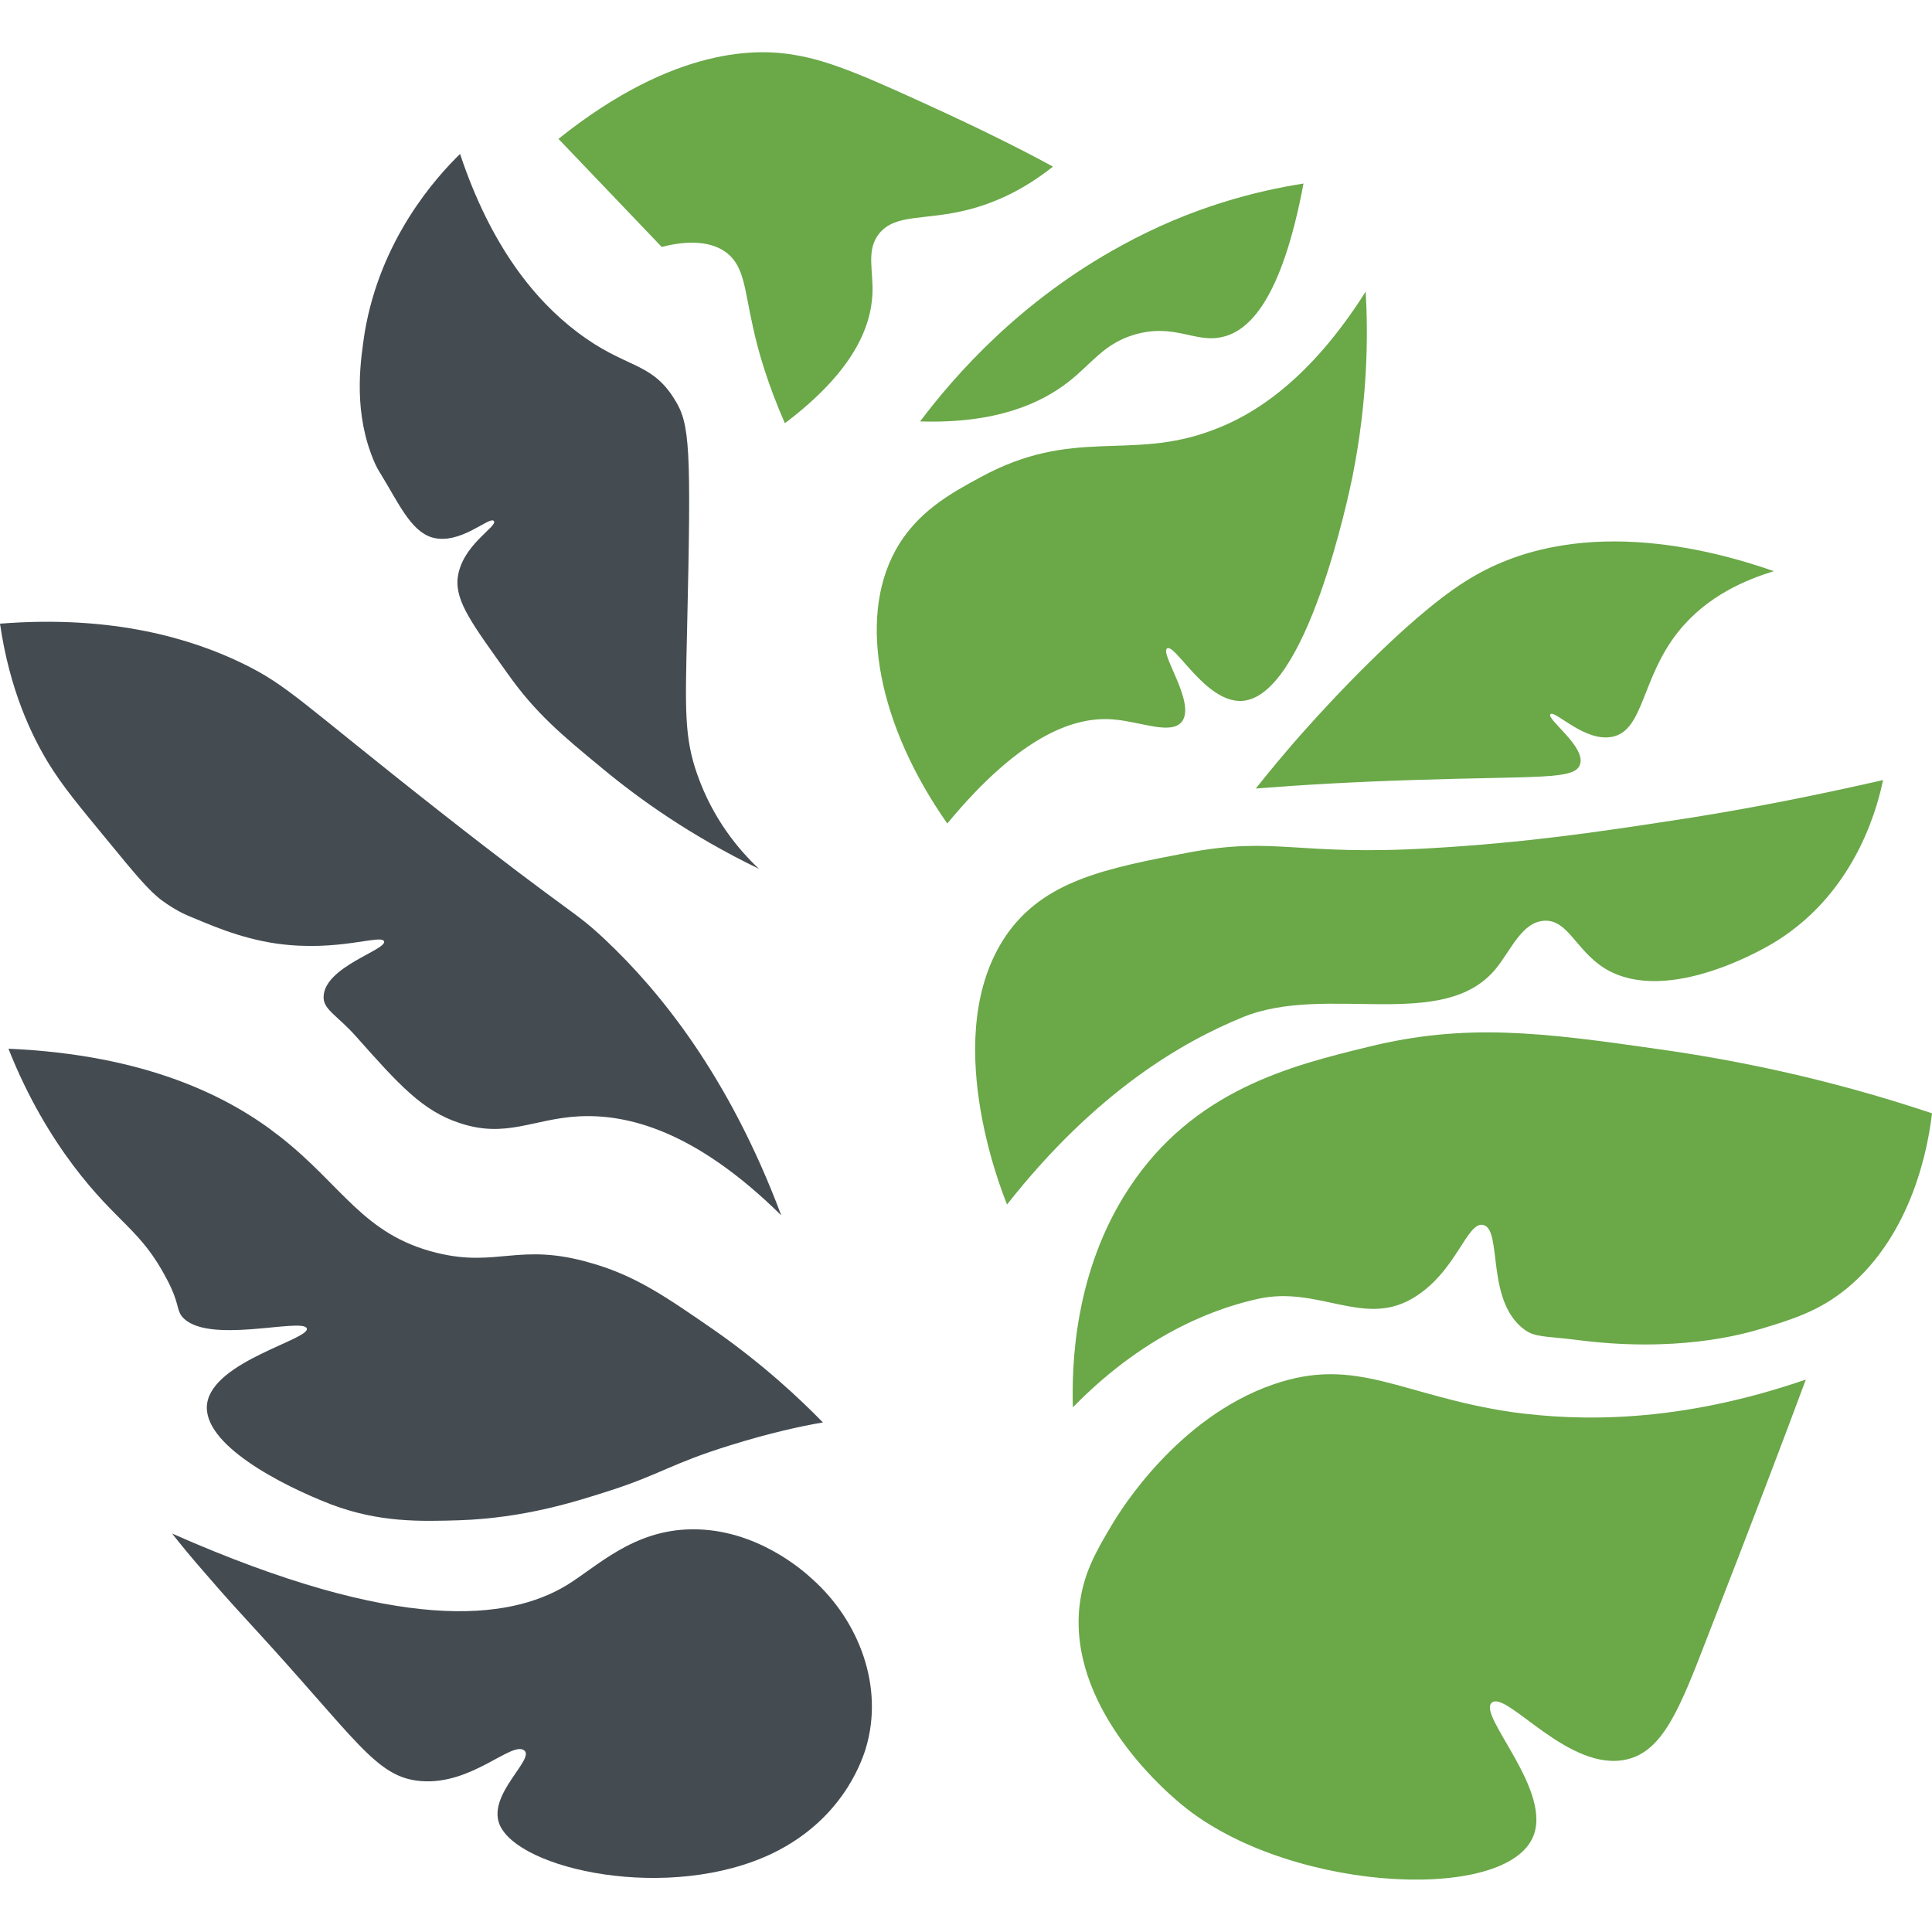 <?xml version="1.0" encoding="utf-8"?>
<!-- Generator: Adobe Illustrator 24.0.1, SVG Export Plug-In . SVG Version: 6.00 Build 0)  -->
<svg version="1.1" id="Layer_1" xmlns="http://www.w3.org/2000/svg" xmlns:xlink="http://www.w3.org/1999/xlink" x="0px" y="0px"
	 viewBox="0 0 32 32" style="enable-background:new 0 0 32 32;" xml:space="preserve">
<style type="text/css">
	.st0{fill:#444B51;}
	.st1{fill:#6AA848;}
</style>
<g>
	<path class="st0" d="M8.27,30.21c0.3,0.76,2.83,1.31,4.54,0.48c1.1-0.54,1.44-1.44,1.53-1.73c0.31-1.03-0.12-2.12-0.88-2.8
		c-0.15-0.14-0.93-0.84-2-0.83c-0.98,0.01-1.57,0.62-2.08,0.93c-0.95,0.57-2.75,0.81-6.53-0.86C3,25.59,3.18,25.81,3.4,26.06
		c0.36,0.42,0.64,0.72,0.74,0.83c1.77,1.92,2.08,2.55,2.83,2.61c0.84,0.07,1.5-0.66,1.71-0.51C8.87,29.13,8.08,29.71,8.27,30.21z"/>
	<path class="st0" d="M3.43,23.25c-0.09,0.67,1.23,1.35,2.06,1.67c0.8,0.3,1.47,0.28,2.13,0.26c1.07-0.04,1.89-0.3,2.48-0.49
		c0.84-0.27,1.02-0.45,1.99-0.75c0.64-0.2,1.18-0.32,1.54-0.38c-0.4-0.41-1.01-0.98-1.83-1.55c-0.77-0.53-1.27-0.88-2.01-1.09
		C8.6,20.57,8.24,21,7.23,20.75c-1.22-0.3-1.56-1.12-2.6-1.93c-0.84-0.66-2.21-1.35-4.49-1.45c0.32,0.81,0.71,1.45,1.07,1.93
		c0.73,0.97,1.12,1.05,1.56,1.9c0.2,0.38,0.15,0.48,0.24,0.6C3.4,22.29,5,21.82,5.08,22C5.16,22.18,3.53,22.54,3.43,23.25z"/>
	<path class="st0" d="M1.78,13.92c0.46,0.56,0.69,0.84,0.91,1c0.18,0.13,0.33,0.21,0.48,0.27c0.25,0.1,0.78,0.35,1.42,0.44
		c1.01,0.14,1.72-0.16,1.77-0.04c0.06,0.14-0.99,0.42-1,0.92c-0.01,0.21,0.23,0.31,0.54,0.66c0.71,0.8,1.1,1.23,1.71,1.43
		c0.77,0.26,1.22-0.07,1.98-0.11c0.8-0.04,1.92,0.23,3.35,1.64c-0.87-2.32-2.02-3.72-2.91-4.56c-0.54-0.51-0.52-0.38-2.76-2.14
		c-2.29-1.8-2.5-2.08-3.27-2.45c-0.81-0.39-2.11-0.8-4-0.65c0.16,1.1,0.52,1.84,0.79,2.29C1.04,13.03,1.32,13.36,1.78,13.92z"/>
	<path class="st0" d="M6.3,7.84C6.6,8.33,6.8,8.79,7.15,8.9c0.47,0.14,0.96-0.36,1.03-0.27c0.07,0.09-0.54,0.4-0.6,0.95
		c-0.04,0.39,0.26,0.78,0.83,1.58c0.46,0.65,0.89,1.01,1.57,1.57c0.59,0.49,1.45,1.11,2.59,1.66c-0.33-0.31-0.76-0.82-1.02-1.56
		c-0.22-0.62-0.2-1.09-0.17-2.39c0.07-3.05,0.05-3.42-0.21-3.83c-0.39-0.63-0.81-0.5-1.61-1.11c-0.7-0.53-1.43-1.42-1.94-2.95
		c-0.4,0.39-1.32,1.41-1.58,2.96C5.98,5.92,5.85,6.7,6.14,7.5C6.19,7.64,6.24,7.75,6.3,7.84z"/>
	<path class="st1" d="M25.05,23.39c-1.84-0.27-2.57-0.94-3.96-0.46c-1.59,0.55-2.54,2.1-2.67,2.32c-0.27,0.45-0.48,0.82-0.54,1.35
		c-0.18,1.64,1.34,2.99,1.61,3.22c1.7,1.5,5.37,1.72,5.89,0.63c0.37-0.77-0.92-2.04-0.67-2.25c0.25-0.2,1.28,1.17,2.24,0.94
		c0.59-0.14,0.87-0.83,1.32-2c0.74-1.9,1.3-3.37,1.64-4.29C27.79,23.58,26.15,23.54,25.05,23.39z"/>
	<path class="st1" d="M32,18.44c-1.76-0.59-3.31-0.89-4.51-1.06c-1.95-0.28-3.21-0.44-4.83-0.04c-1.27,0.31-2.89,0.71-3.96,2.34
		c-0.91,1.38-0.95,2.94-0.93,3.63c1.27-1.3,2.49-1.67,3.08-1.8c0.98-0.21,1.72,0.46,2.52,0.01c0.75-0.42,0.92-1.3,1.2-1.23
		c0.32,0.08,0.03,1.27,0.69,1.74c0.17,0.12,0.34,0.1,0.83,0.16c1.66,0.22,2.75-0.08,3.11-0.19c0.53-0.16,0.95-0.3,1.39-0.66
		C31.69,20.43,31.94,18.96,32,18.44z"/>
	<path class="st1" d="M23.68,14.05c-2.22,0.13-2.53-0.2-3.99,0.07c-1.36,0.26-2.4,0.46-3.03,1.38c-1.1,1.62-0.09,4.18,0.02,4.45
		c1.48-1.88,2.92-2.7,3.9-3.1c1.38-0.57,3.33,0.26,4.2-0.81c0.25-0.31,0.43-0.77,0.8-0.79c0.39-0.02,0.52,0.49,1,0.79
		c1.05,0.64,2.73-0.38,2.84-0.45c1.38-0.86,1.7-2.35,1.77-2.67c-1.01,0.23-2.25,0.49-3.68,0.7C26.52,13.77,25.27,13.96,23.68,14.05z
		"/>
	<path class="st1" d="M20.07,7.13c-1.36,0.51-2.29-0.07-3.84,0.78c-0.48,0.26-1.05,0.57-1.4,1.21c-0.63,1.15-0.27,2.91,0.86,4.52
		c1.24-1.5,2.15-1.79,2.79-1.72c0.42,0.04,0.91,0.25,1.09,0.04c0.25-0.3-0.36-1.13-0.24-1.22c0.13-0.09,0.63,0.88,1.22,0.87
		c1.09-0.02,1.8-3.47,1.85-3.71c0.26-1.3,0.26-2.38,0.22-3.07C21.69,6.3,20.76,6.88,20.07,7.13z"/>
	<path class="st1" d="M20.8,13.06c0.76-0.06,1.63-0.11,2.59-0.14c2.1-0.07,2.7,0,2.78-0.26c0.1-0.29-0.56-0.75-0.49-0.83
		c0.07-0.08,0.58,0.48,1.04,0.37c0.51-0.12,0.47-0.98,1.08-1.74c0.48-0.6,1.13-0.86,1.58-1c-1.06-0.37-3.32-0.97-5.11,0.17
		c-1,0.63-2.35,2.12-2.6,2.4C21.29,12.45,21,12.81,20.8,13.06z"/>
	<path class="st1" d="M15.24,6.98c1.28,0.04,2.01-0.31,2.45-0.65c0.4-0.31,0.59-0.64,1.11-0.79c0.66-0.19,1,0.15,1.45,0.04
		c0.44-0.1,0.98-0.62,1.34-2.54c-0.76,0.12-1.84,0.38-3.02,1.03C16.9,4.98,15.82,6.21,15.24,6.98z"/>
	<path class="st1" d="M12.04,4.19c0.29,0.23,0.29,0.6,0.43,1.22c0.08,0.38,0.24,0.94,0.53,1.6c1.14-0.86,1.42-1.59,1.45-2.13
		c0.02-0.4-0.11-0.73,0.11-1.01c0.28-0.34,0.75-0.21,1.49-0.4c0.38-0.1,0.86-0.29,1.39-0.71c-0.4-0.22-0.99-0.52-1.72-0.86
		c-1.28-0.59-1.94-0.89-2.56-0.99c-0.57-0.1-1.96-0.17-3.91,1.39c0.57,0.6,1.14,1.19,1.71,1.79C11.27,4.01,11.73,3.95,12.04,4.19z"
		/>
</g>
</svg>
